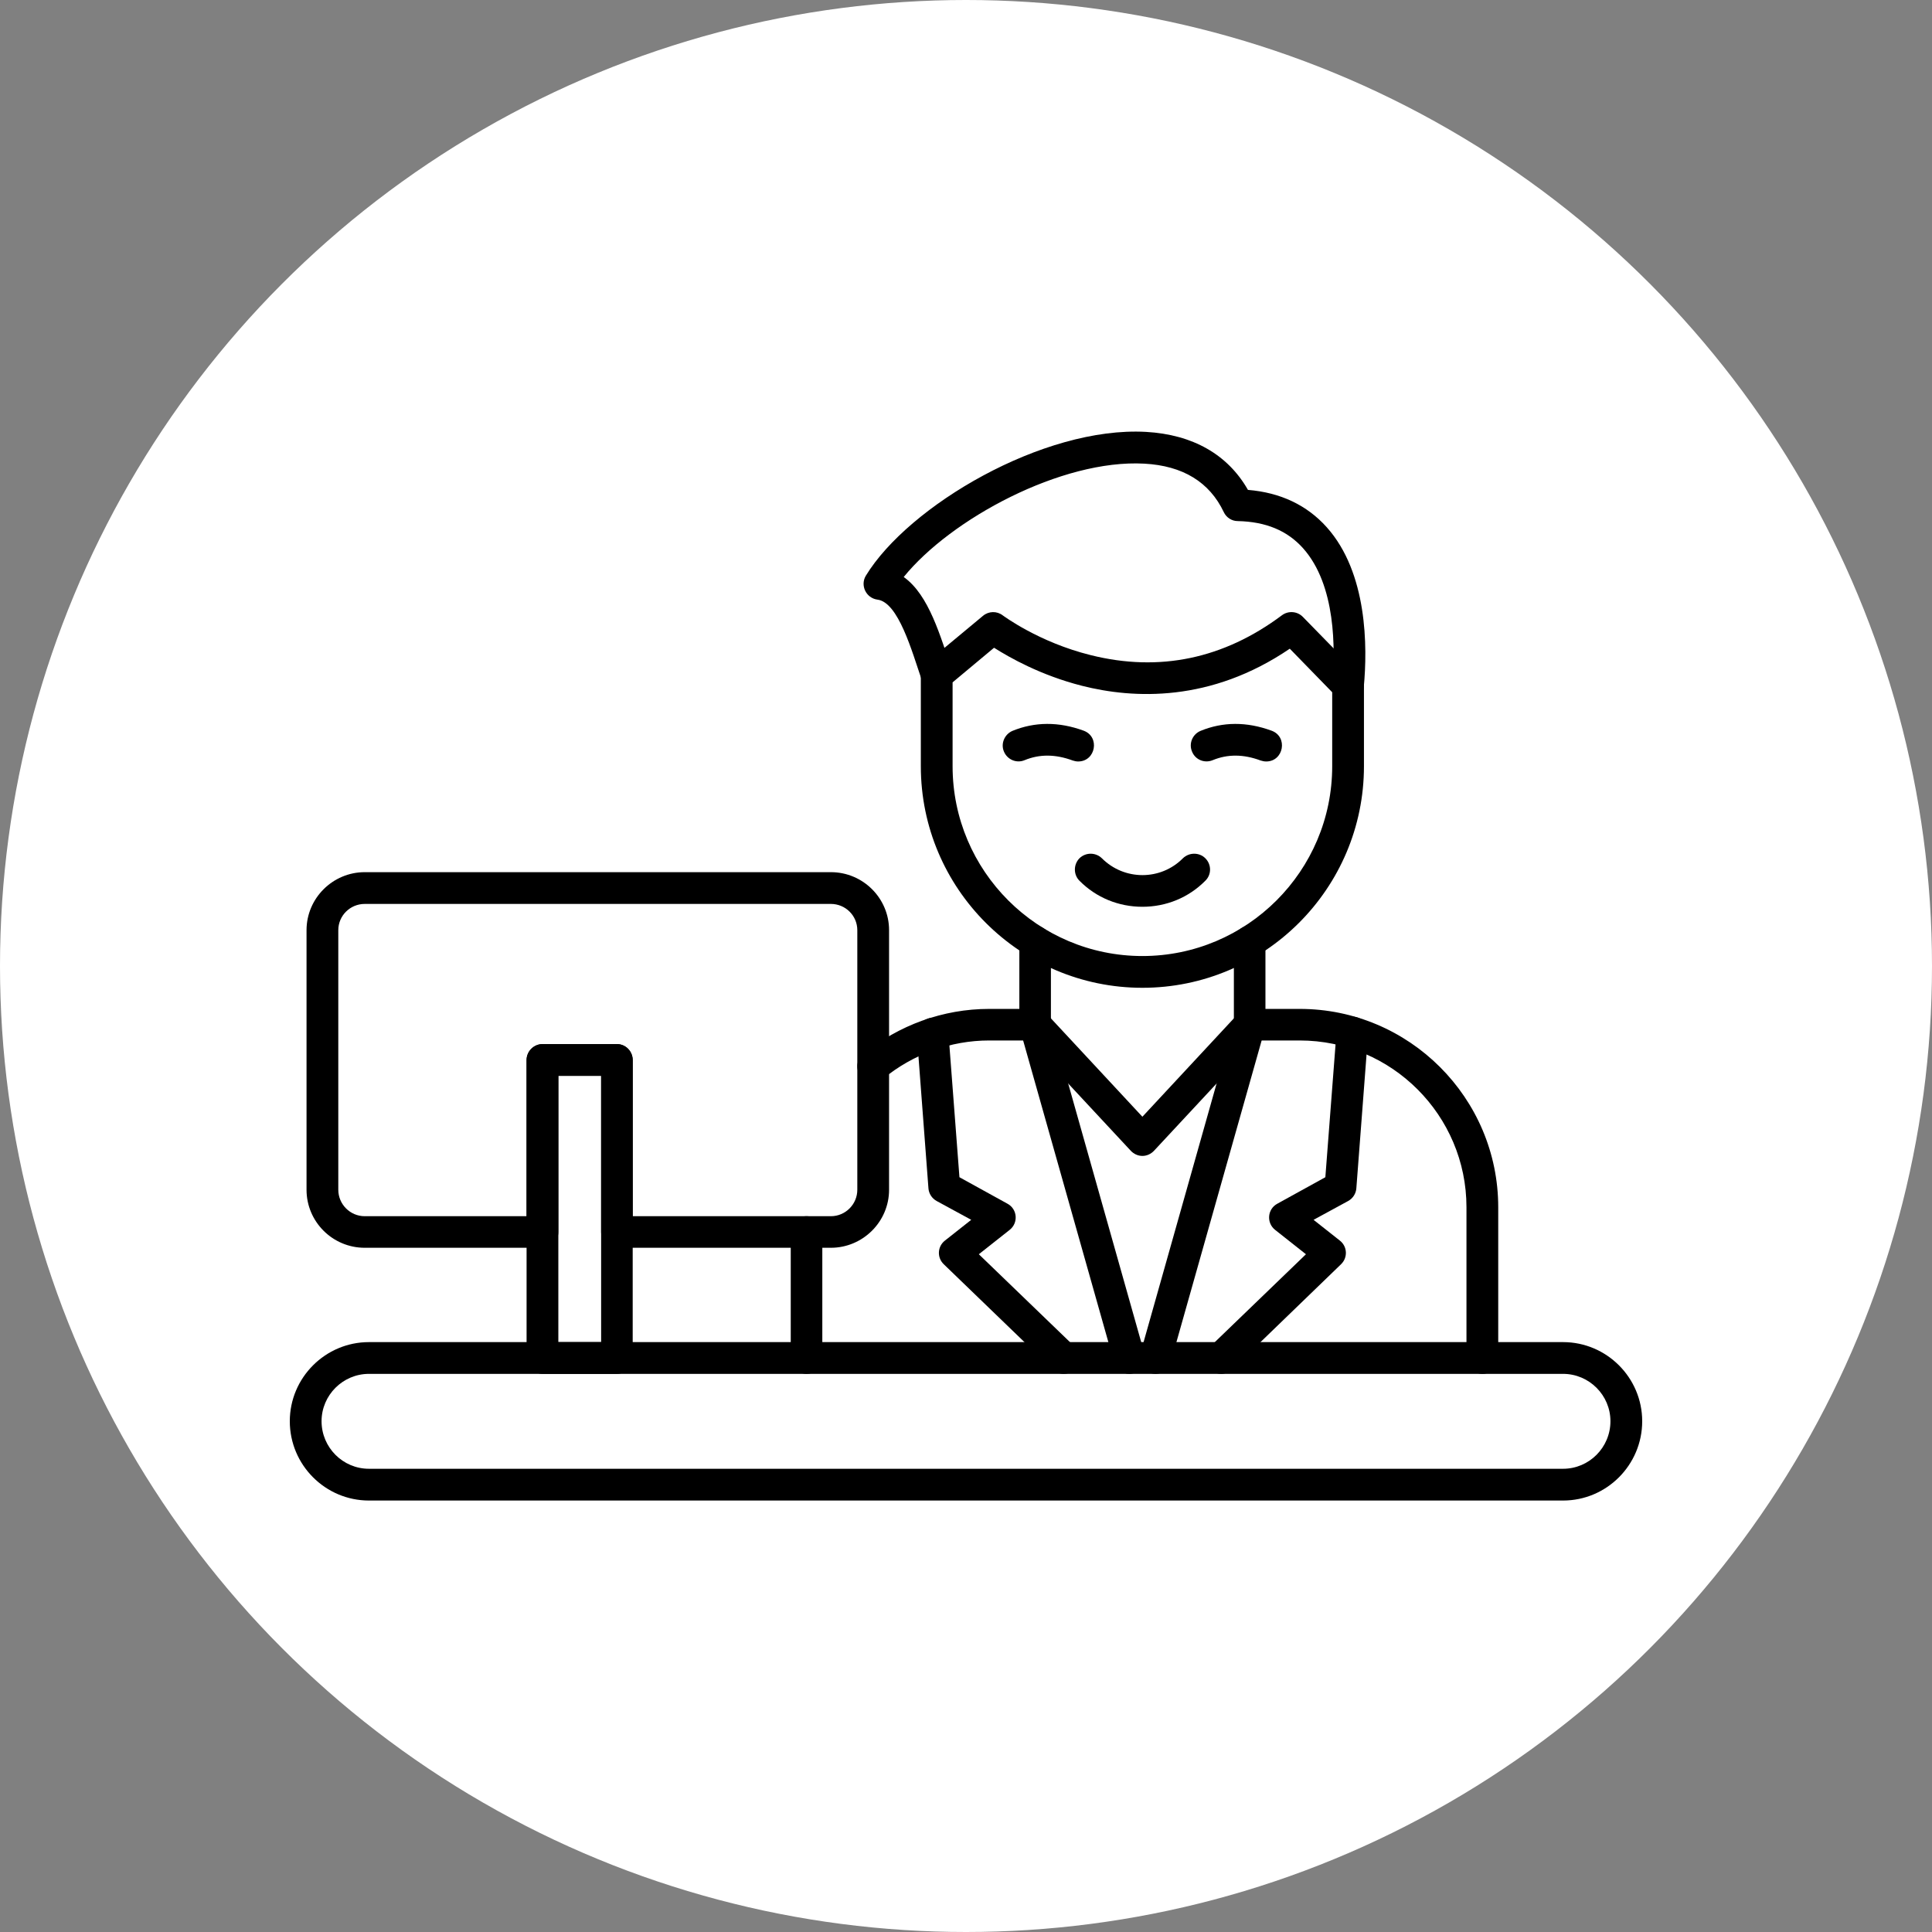 <svg xmlns="http://www.w3.org/2000/svg" xmlns:xlink="http://www.w3.org/1999/xlink" width="512" height="512" x="0" y="0" viewBox="0 0 7111 7111" style="enable-background:new 0 0 512 512" xml:space="preserve" fill-rule="evenodd"><rect x="0" y="0" width="7111" height="7111" fill="#808080" stroke="none"/><circle r="3555.5" cx="3555.5" cy="3555.5" fill="#ffffff"></circle><g transform="matrix(0.7,0,0,0.7,1066.65,1066.722)"><path d="M6695 6366H416c-229 0-416-187-416-417 0-229 187-416 416-416h6279c229 0 416 187 416 416 0 230-187 417-416 417zM416 5700c-137 0-249 112-249 249 0 138 112 250 249 250h6279c137 0 249-112 249-250 0-137-112-249-249-249z" fill="#000000" opacity="1" data-original="#000000"></path><path d="M1720 5700h-391c-46 0-84-38-84-83V4050c0-46 38-84 84-84h391c46 0 83 38 83 84v1567c0 45-37 83-83 83zm-308-167h225V4133h-225z" fill="#000000" opacity="1" data-original="#000000"></path><path d="M2845 5037H1720c-46 0-83-37-83-83v-821h-225v821c0 46-37 83-83 83H394c-169 0-306-137-306-305V3367c0-168 138-305 306-305h2451c169 0 306 137 306 305v1365c0 168-138 305-306 305zm-1042-166h1042c77 0 139-63 139-139V3367c0-76-62-138-139-138H394c-77 0-139 62-139 138v1365c0 76 62 139 139 139h851v-821c0-46 38-84 84-84h391c46 0 83 38 83 84zM5565 2165c-49 0-88-42-84-91 17-184 20-521-153-715-83-93-196-140-344-143-31 0-60-19-73-47-75-158-215-244-418-255-435-24-1018 291-1265 596 134 95 193 314 253 488 14 44-9 91-52 106-44 15-91-8-106-52-52-152-123-409-233-423-60-8-92-75-61-126 224-367 932-786 1473-756 246 14 430 119 536 305 171 14 310 80 414 196 215 240 215 630 195 841-4 44-40 76-82 76zM3919 3947c-46 0-83-37-83-83v-437c0-46 37-83 83-83s83 37 83 83v437c0 46-37 83-83 83zM5047 3947c-46 0-83-37-83-83v-437c0-46 37-83 83-83s83 37 83 83v437c0 46-37 83-83 83z" fill="#000000" opacity="1" data-original="#000000"></path><path d="M4483 3670c-642 0-1165-522-1165-1165v-480c0-25 11-48 30-64l297-247c30-25 73-26 104-2 2 1 188 141 463 209 361 90 699 19 1005-210 34-25 81-21 110 9l297 304c15 15 24 36 24 58v423c0 643-523 1165-1165 1165zm-998-1606v441c0 551 448 998 998 998s998-447 998-998v-389l-223-229c-416 283-821 264-1093 195-216-55-380-148-462-200z" fill="#000000" opacity="1" data-original="#000000"></path><path d="M4483 3244c-125 0-243-48-331-137-32-32-32-85 0-118 33-32 85-32 118 0 118 118 309 118 426 0 33-32 86-32 118 0 33 33 33 86 0 118-88 89-206 137-331 137zM4145 2480c-9 0-19-2-28-5-92-34-175-34-253-2-42 18-91-2-109-45-18-42 3-91 45-109 117-48 243-49 374-1 87 32 64 162-29 162zM5134 2480c-10 0-19-2-29-5-91-34-174-34-252-2-43 18-92-2-109-45-18-42 2-91 45-109 117-48 242-49 373-1 88 32 64 162-28 162zM4483 4554c-23 0-45-10-61-27l-564-606c-31-34-29-86 4-118 34-31 87-29 118 4l503 541 503-541c32-33 84-35 118-4 34 32 36 84 4 118l-564 606c-16 17-38 27-61 27z" fill="#000000" opacity="1" data-original="#000000"></path><path d="M6271 5700c-46 0-84-38-84-83v-793c0-483-393-877-877-877h-263c-46 0-83-37-83-83s37-83 83-83h263c576 0 1044 468 1044 1043v793c0 45-37 83-83 83zm-3554 0c-46 0-83-38-83-83v-663c0-46 37-83 83-83s83 37 83 83v663c0 45-37 83-83 83zm350-1533c-77 0-113-98-53-147 187-154 422-239 663-239h242c46 0 83 37 83 83s-37 83-83 83h-242c-202 0-400 72-557 201-15 13-34 19-53 19z" fill="#000000" opacity="1" data-original="#000000"></path><path d="M4069 5700c-20 0-41-8-57-23l-573-553c-37-35-34-94 6-125l138-109-182-99c-25-14-41-39-43-67l-61-806c-3-46 31-86 77-90 46-3 86 31 89 77l58 761 252 139c53 28 59 101 12 138l-162 128 504 486c54 52 17 143-58 143zM4414 5700c-36 0-70-24-80-61l-495-1752c-13-45 13-91 57-103 45-13 91 13 103 57l495 1753c15 53-25 106-80 106zM4897 5700c-74 0-112-91-58-143l504-486-162-128c-47-37-41-110 12-138l252-139 59-768c3-45 43-80 89-76 46 3 81 43 77 89l-62 813c-2 28-18 53-43 67l-182 99 138 109c40 31 43 90 6 125l-572 553c-17 15-38 23-58 23z" fill="#000000" opacity="1" data-original="#000000"></path><path d="M4552 5700c-55 0-95-53-80-106l495-1753c13-44 59-70 103-57 44 12 70 58 57 103l-495 1752c-10 37-44 61-80 61z" fill="#000000" opacity="1" data-original="#000000"></path></g></svg>